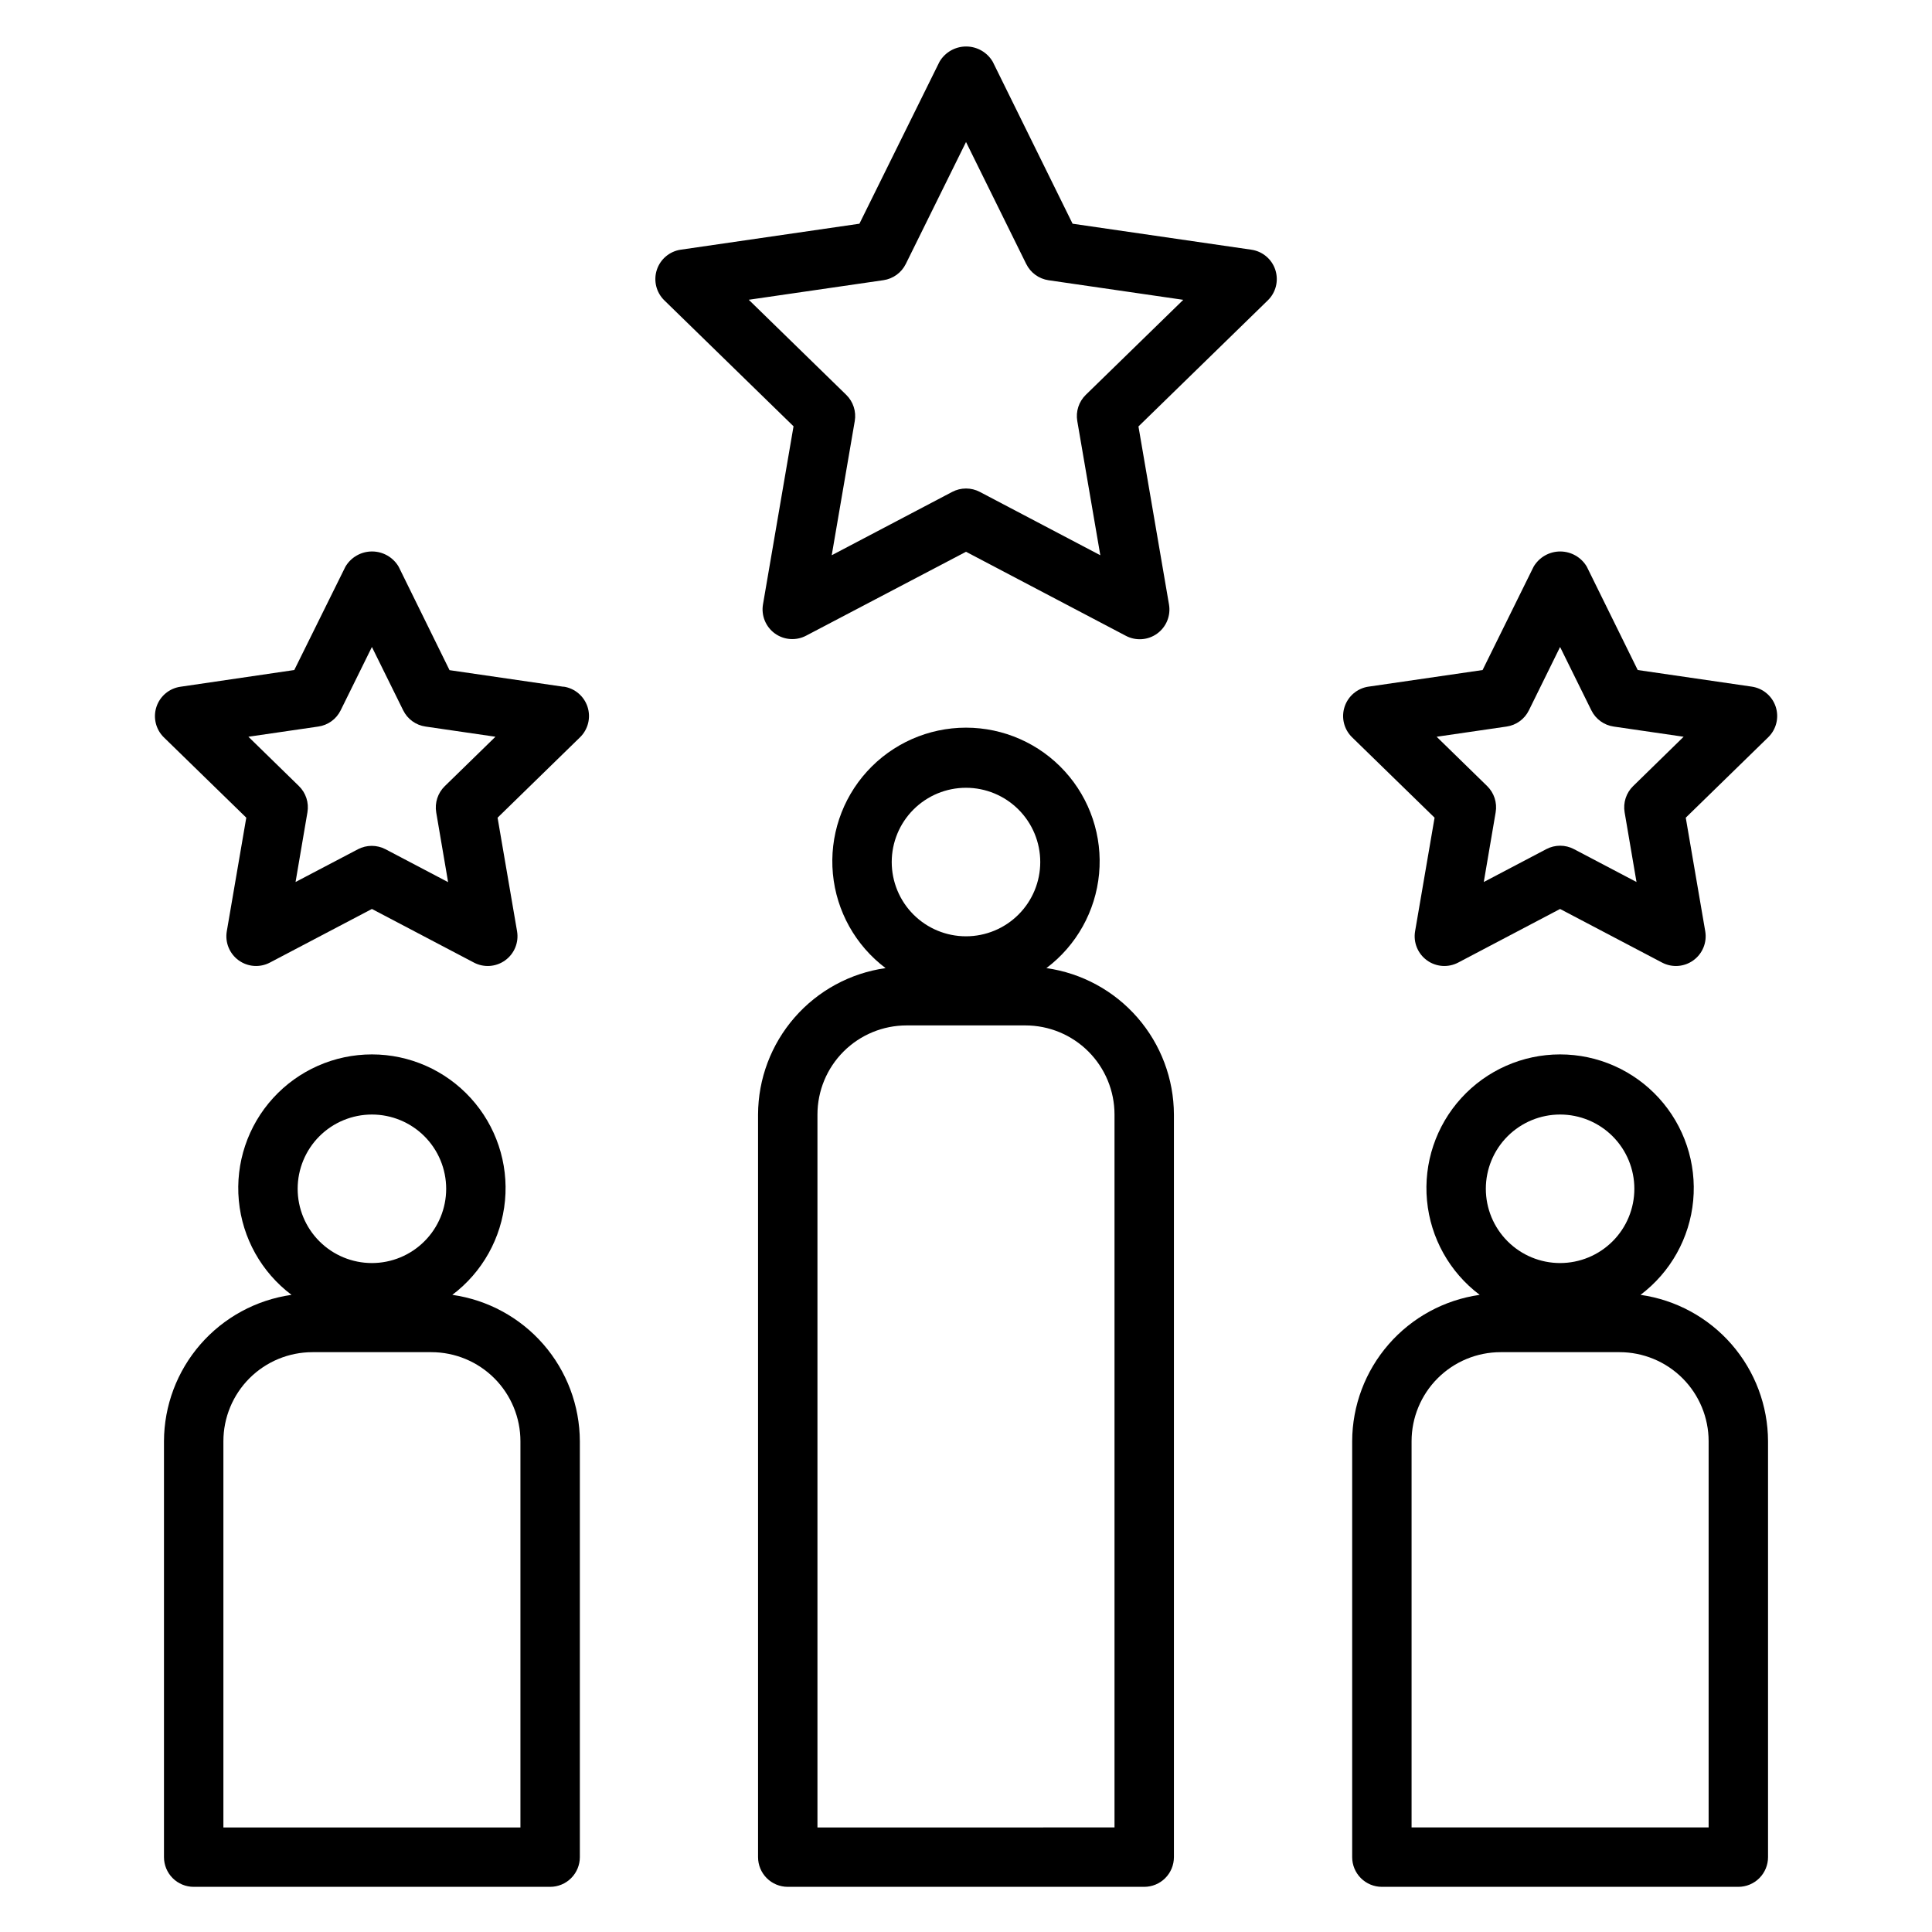<?xml version="1.0" encoding="UTF-8"?>
<!-- Uploaded to: ICON Repo, www.svgrepo.com, Generator: ICON Repo Mixer Tools -->
<svg fill="#000000" width="800px" height="800px" version="1.1" viewBox="144 144 512 512" xmlns="http://www.w3.org/2000/svg">
 <g>
  <path d="m455.1 636.16v-196.8c-0.027-9.449-3.461-18.574-9.668-25.699-6.203-7.125-14.77-11.777-24.125-13.102 7.965-6 13.031-15.074 13.961-25 0.93-9.926-2.367-19.781-9.082-27.152-6.711-7.371-16.219-11.57-26.188-11.57s-19.477 4.199-26.191 11.57c-6.711 7.371-10.008 17.227-9.082 27.152 0.93 9.926 6 19 13.961 25-9.355 1.324-17.918 5.977-24.125 13.102s-9.641 16.25-9.668 25.699v196.8c0 2.086 0.828 4.09 2.305 5.566 1.477 1.477 3.481 2.305 5.566 2.305h94.465c2.09 0 4.09-0.828 5.566-2.305 1.477-1.477 2.305-3.481 2.305-5.566zm-55.102-283.39c5.219 0 10.223 2.074 13.914 5.766 3.691 3.691 5.766 8.695 5.766 13.914s-2.074 10.227-5.766 13.918c-3.691 3.691-8.695 5.762-13.914 5.762-5.223 0-10.227-2.07-13.918-5.762-3.691-3.691-5.762-8.699-5.762-13.918s2.07-10.223 5.762-13.914c3.691-3.691 8.695-5.766 13.918-5.766zm39.359 275.52-78.723 0.004v-188.93c0-6.266 2.488-12.27 6.918-16.699 4.43-4.43 10.438-6.918 16.699-6.918h31.488c6.266 0 12.27 2.488 16.699 6.918 4.43 4.43 6.918 10.434 6.918 16.699z"/>
  <path d="m502.34 525.95v110.21c0 2.086 0.828 4.09 2.305 5.566 1.477 1.477 3.477 2.305 5.566 2.305h94.465c2.086 0 4.09-0.828 5.566-2.305 1.477-1.477 2.305-3.481 2.305-5.566v-110.21c-0.027-9.449-3.461-18.57-9.668-25.695s-14.77-11.777-24.125-13.105c7.961-5.996 13.031-15.07 13.961-24.996 0.926-9.926-2.371-19.785-9.082-27.152-6.715-7.371-16.223-11.574-26.191-11.574s-19.477 4.203-26.188 11.574c-6.715 7.367-10.012 17.227-9.082 27.152 0.93 9.926 5.996 19 13.961 24.996-9.355 1.328-17.922 5.981-24.125 13.105-6.207 7.125-9.641 16.246-9.668 25.695zm55.105-86.594-0.004 0.004c5.223 0 10.227 2.074 13.918 5.762 3.691 3.691 5.762 8.699 5.762 13.918s-2.07 10.227-5.762 13.914c-3.691 3.691-8.695 5.766-13.918 5.766-5.219 0-10.223-2.074-13.914-5.766-3.691-3.688-5.766-8.695-5.766-13.914s2.074-10.227 5.766-13.918c3.691-3.688 8.695-5.762 13.914-5.762zm-39.363 86.594c0-6.262 2.488-12.27 6.918-16.699 4.43-4.426 10.434-6.914 16.699-6.914h31.488c6.262 0 12.27 2.488 16.699 6.914 4.43 4.43 6.918 10.438 6.918 16.699v102.34h-78.723z"/>
  <path d="m263.87 487.15c7.965-5.996 13.031-15.07 13.961-24.996 0.93-9.926-2.367-19.785-9.082-27.152-6.711-7.371-16.219-11.574-26.188-11.574s-19.477 4.203-26.191 11.574c-6.711 7.367-10.008 17.227-9.078 27.152 0.926 9.926 5.996 19 13.961 24.996-9.355 1.328-17.922 5.981-24.129 13.105-6.207 7.125-9.637 16.246-9.668 25.695v110.21c0 2.086 0.832 4.09 2.305 5.566 1.477 1.477 3.481 2.305 5.566 2.305h94.465c2.09 0 4.09-0.828 5.566-2.305 1.477-1.477 2.309-3.481 2.309-5.566v-110.21c-0.031-9.449-3.465-18.57-9.668-25.695-6.207-7.125-14.773-11.777-24.129-13.105zm-21.309-47.789c5.219 0 10.227 2.074 13.914 5.762 3.691 3.691 5.766 8.699 5.766 13.918s-2.074 10.227-5.766 13.914c-3.688 3.691-8.695 5.766-13.914 5.766s-10.227-2.074-13.918-5.766c-3.688-3.688-5.762-8.695-5.762-13.914s2.074-10.227 5.762-13.918c3.691-3.688 8.699-5.762 13.918-5.762zm39.359 188.93h-78.719v-102.34c0-6.262 2.488-12.27 6.914-16.699 4.43-4.426 10.438-6.914 16.699-6.914h31.488c6.266 0 12.273 2.488 16.699 6.914 4.43 4.43 6.918 10.438 6.918 16.699z"/>
  <path d="m481.98 215.53c-0.926-2.852-3.394-4.926-6.359-5.356l-47.375-6.887-21.16-42.926c-1.469-2.504-4.152-4.039-7.051-4.039-2.902 0-5.586 1.535-7.055 4.039l-21.223 42.926-47.375 6.887c-2.945 0.441-5.391 2.512-6.316 5.344s-0.172 5.945 1.949 8.039l34.281 33.418-8.094 47.191c-0.504 2.953 0.711 5.938 3.133 7.699 2.426 1.762 5.641 1.992 8.293 0.598l42.375-22.238 42.375 22.277c2.652 1.395 5.863 1.164 8.289-0.598 2.422-1.762 3.637-4.746 3.133-7.699l-8.094-47.191 34.281-33.418c2.148-2.09 2.918-5.219 1.992-8.066zm-50.23 33.102c-1.852 1.809-2.699 4.414-2.258 6.965l6.102 35.551-31.922-16.785c-2.297-1.207-5.043-1.207-7.336 0l-31.922 16.781 6.102-35.551v0.004c0.438-2.551-0.406-5.156-2.262-6.965l-25.828-25.191 35.691-5.188c2.566-0.375 4.781-1.984 5.93-4.309l15.957-32.312 15.957 32.332v-0.004c1.145 2.324 3.363 3.938 5.926 4.309l35.691 5.188z"/>
  <path d="m614.59 331.32c-0.93-2.852-3.394-4.926-6.359-5.356l-30.219-4.402-13.488-27.375c-1.469-2.504-4.152-4.039-7.055-4.039-2.898 0-5.582 1.535-7.051 4.039l-13.516 27.379-30.219 4.402-0.004-0.004c-2.965 0.434-5.426 2.508-6.352 5.356-0.93 2.848-0.16 5.977 1.984 8.066l21.867 21.309-5.164 30.102v0.004c-0.504 2.949 0.711 5.93 3.133 7.691 2.418 1.762 5.629 1.996 8.281 0.605l27.008-14.211 27.039 14.211h0.004c2.648 1.391 5.859 1.16 8.281-0.598 2.43-1.758 3.652-4.742 3.148-7.699l-5.164-30.102 21.852-21.312c2.144-2.09 2.918-5.219 1.992-8.066zm-37.785 20.996v-0.004c-1.855 1.809-2.699 4.414-2.262 6.969l3.148 18.461-16.578-8.715c-2.289-1.207-5.027-1.207-7.32 0l-16.578 8.715 3.148-18.461c0.441-2.555-0.406-5.16-2.258-6.969l-13.383-13.066 18.523-2.699c2.566-0.363 4.785-1.973 5.926-4.301l8.266-16.789 8.289 16.793v-0.004c1.145 2.328 3.363 3.938 5.93 4.301l18.523 2.699z"/>
  <path d="m293.35 326-30.219-4.402-13.484-27.414c-1.469-2.504-4.152-4.039-7.055-4.039s-5.586 1.535-7.055 4.039l-13.547 27.379-30.219 4.438c-2.949 0.441-5.394 2.512-6.32 5.344-0.922 2.832-0.168 5.945 1.949 8.039l21.867 21.309-5.164 30.102v0.004c-0.504 2.949 0.711 5.93 3.133 7.691s5.633 1.996 8.285 0.605l27.039-14.211 27.039 14.211c2.652 1.391 5.859 1.16 8.281-0.598 2.43-1.758 3.652-4.742 3.148-7.699l-5.164-30.102 21.855-21.312c2.141-2.09 2.91-5.219 1.984-8.066-0.93-2.848-3.391-4.922-6.356-5.356zm-31.488 26.348c-1.852 1.812-2.695 4.414-2.258 6.969l3.148 18.461-16.578-8.715c-2.293-1.203-5.031-1.203-7.32 0l-16.531 8.676 3.148-18.461c0.438-2.555-0.406-5.16-2.262-6.969l-13.383-13.066 18.523-2.699c2.566-0.363 4.789-1.973 5.93-4.301l8.281-16.789 8.289 16.793v-0.004c1.141 2.328 3.359 3.938 5.926 4.301l18.523 2.699z"/>
 </g>
</svg>